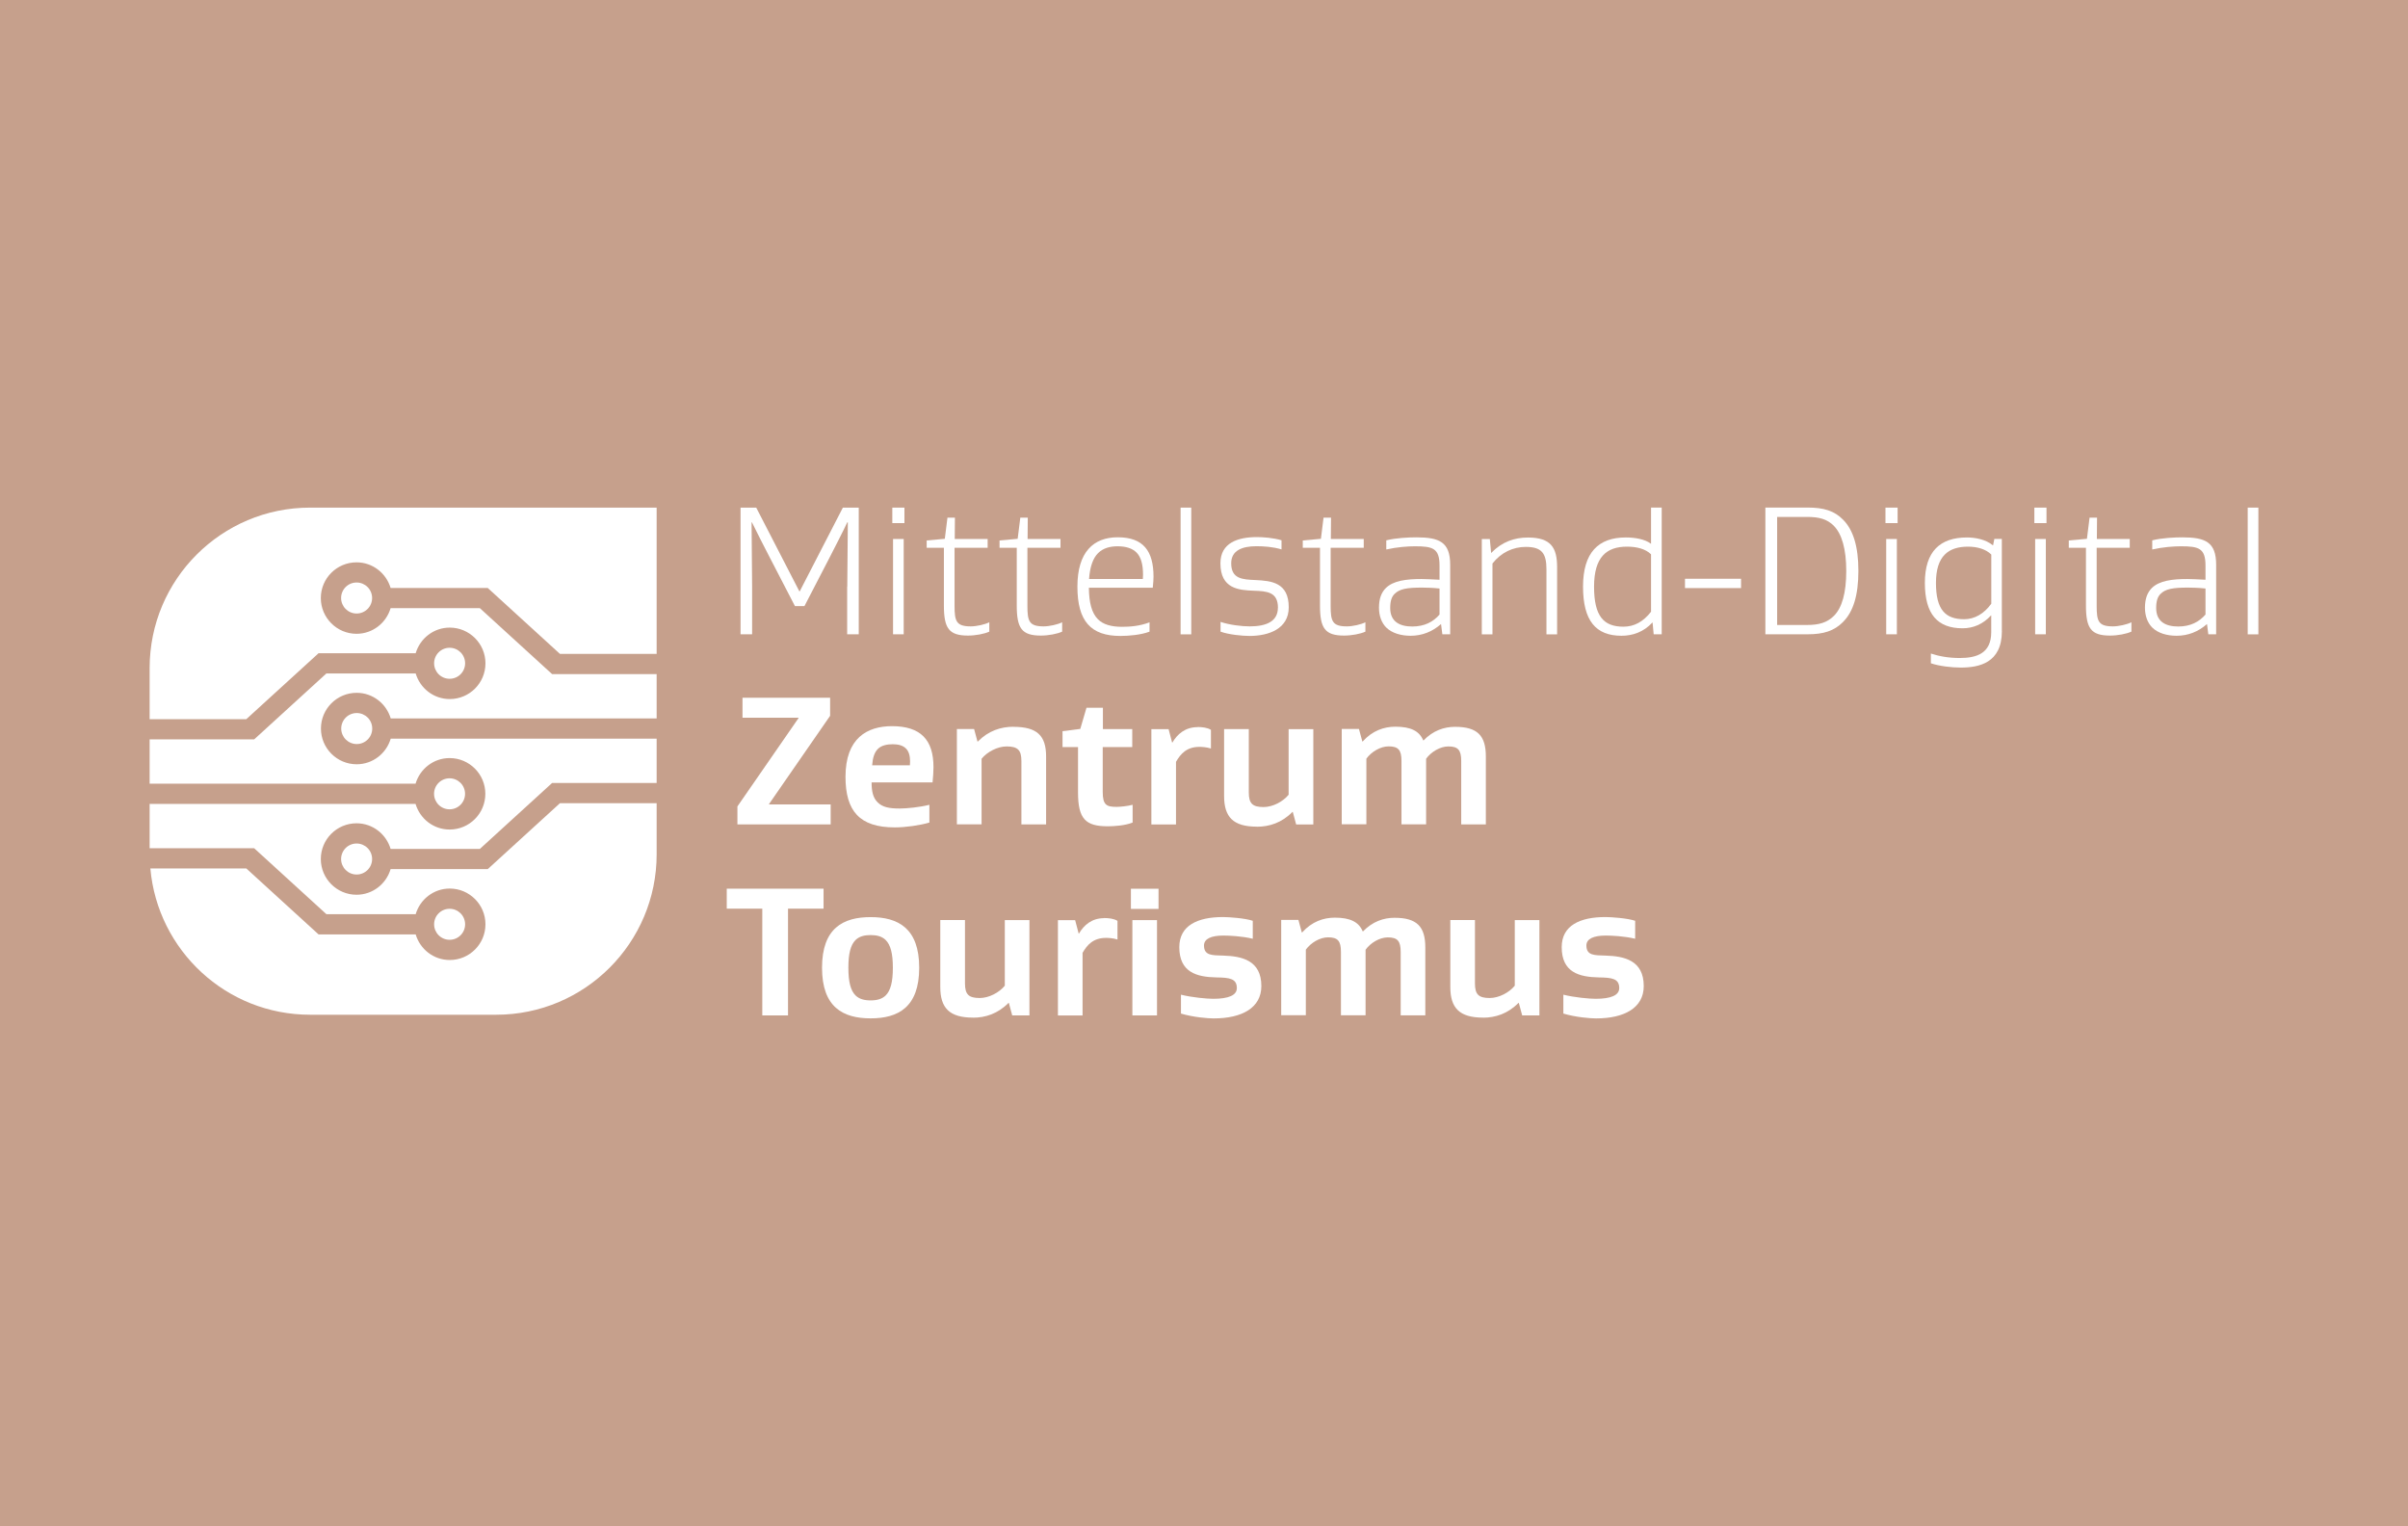 <?xml version="1.0" encoding="UTF-8"?>
<svg xmlns="http://www.w3.org/2000/svg" xmlns:xlink="http://www.w3.org/1999/xlink" id="Ebene_1" version="1.1" viewBox="0 0 393 249">
  <defs>
    <clipPath id="clippath">
      <rect x="24.42" y="82.83" width="344.17" height="83.35" fill="none"></rect>
    </clipPath>
    <clipPath id="clippath-1">
      <rect x="24.42" y="82.83" width="344.17" height="83.35" fill="none"></rect>
    </clipPath>
    <clipPath id="clippath-2">
      <rect x="24.42" y="82.83" width="344.17" height="83.35" fill="none"></rect>
    </clipPath>
    <clipPath id="clippath-3">
      <rect x="24.42" y="82.83" width="344.17" height="83.35" fill="none"></rect>
    </clipPath>
    <clipPath id="clippath-4">
      <rect x="24.42" y="82.83" width="344.17" height="83.35" fill="none"></rect>
    </clipPath>
    <clipPath id="clippath-5">
      <rect x="24.42" y="82.83" width="344.17" height="83.35" fill="none"></rect>
    </clipPath>
    <clipPath id="clippath-6">
      <rect x="24.42" y="82.83" width="344.17" height="83.35" fill="none"></rect>
    </clipPath>
    <clipPath id="clippath-7">
      <rect x="24.42" y="82.83" width="344.17" height="83.35" fill="none"></rect>
    </clipPath>
    <clipPath id="clippath-8">
      <rect x="24.42" y="82.83" width="344.17" height="83.35" fill="none"></rect>
    </clipPath>
  </defs>
  <rect width="393" height="249" fill="#c6a08c"></rect>
  <g clip-path="url(#clippath)">
    <path d="M138.28,95.72c0-1.8.06-8.69.09-10.49h-.09c-.37.85-2.53,5.06-2.96,5.89l-4.03,7.78h-1.55l-4.03-7.78c-.43-.82-2.59-5.03-2.99-5.89h-.06c.03,1.8.09,8.69.09,10.49v7.78h-1.89v-20.67h2.56l7.04,13.66h.06l7.04-13.66h2.59v20.67h-1.89v-7.78Z" fill="#fff"></path>
  </g>
  <path d="M145.75,103.5h1.74v-15.55h-1.74v15.55ZM145.63,85.36h1.98v-2.53h-1.98v2.53Z" fill="#fff"></path>
  <g clip-path="url(#clippath-1)">
    <path d="M161.46,103.07c-.82.37-2.23.64-3.48.64-3.11,0-3.93-1.19-3.93-4.91v-9.42h-2.81v-1.19l2.96-.27.43-3.45h1.22l-.03,3.48h5.37v1.43h-5.4v9.48c0,2.5.27,3.35,2.65,3.35.94,0,2.32-.31,3.02-.67v1.52Z" fill="#fff"></path>
    <path d="M173.35,103.07c-.82.37-2.23.64-3.48.64-3.11,0-3.93-1.19-3.93-4.91v-9.42h-2.81v-1.19l2.96-.27.43-3.45h1.22l-.03,3.48h5.37v1.43h-5.4v9.48c0,2.5.27,3.35,2.65,3.35.94,0,2.32-.31,3.02-.67v1.52Z" fill="#fff"></path>
    <path d="M179.2,90.27c-.82.82-1.31,2.2-1.46,4.21h8.78c.03-.4.03-.55.03-.7,0-1.62-.31-2.87-1.07-3.63-.67-.67-1.71-1.01-3.08-1.01-1.25,0-2.38.3-3.2,1.13M177.71,95.91c.03,2.44.46,4.12,1.49,5.15.85.85,2.2,1.22,3.9,1.22,1.34,0,2.9-.12,4.51-.73v1.52c-1.37.52-3.32.7-4.76.7-4.82,0-7.01-2.41-7.01-8.05s2.62-8.05,6.59-8.05c4.18,0,5.83,2.26,5.83,6.43,0,.24-.03,1.1-.12,1.8h-10.43Z" fill="#fff"></path>
  </g>
  <rect x="192.68" y="82.83" width="1.74" height="20.68" fill="#fff"></rect>
  <g clip-path="url(#clippath-2)">
    <path d="M208.57,99.17c0-2.56-1.77-2.71-3.93-2.78-2.44-.09-5.46-.3-5.46-4.48,0-3.38,2.93-4.27,5.95-4.27,1.01,0,2.71.12,4.02.52v1.49c-1.4-.43-2.93-.52-4.09-.52-2.35,0-4.12.7-4.12,2.78,0,2.56,1.83,2.65,3.96,2.74,2.65.12,5.43.43,5.43,4.45,0,3.51-3.26,4.67-6.4,4.67-1.16,0-3.38-.21-4.73-.7v-1.59c1.46.49,3.45.73,4.76.73,2.78,0,4.6-.85,4.6-3.05" fill="#fff"></path>
    <path d="M222.84,103.07c-.82.37-2.23.64-3.48.64-3.11,0-3.93-1.19-3.93-4.91v-9.42h-2.81v-1.19l2.96-.27.43-3.45h1.22l-.03,3.48h5.37v1.43h-5.4v9.48c0,2.5.27,3.35,2.65,3.35.94,0,2.32-.31,3.02-.67v1.52Z" fill="#fff"></path>
    <path d="M234.94,96.03c-1.07-.12-2.23-.15-2.84-.15-2.47,0-3.69.21-4.51,1.04-.46.46-.7,1.16-.7,2.29,0,2.26,1.59,3.02,3.6,3.02s3.42-.76,4.45-1.95v-4.24ZM234.94,94.6v-2.32c0-2.84-1.13-3.14-4.02-3.14-1.13,0-2.9.12-4.67.52v-1.49c1.56-.4,3.69-.49,4.91-.49,3.75,0,5.52.76,5.52,4.48v11.34h-1.28l-.21-1.65h-.03c-1.4,1.22-3.05,1.89-4.94,1.89-1.56,0-3.05-.43-3.97-1.34-.76-.76-1.19-1.89-1.19-3.23,0-1.49.39-2.5,1.13-3.23,1.22-1.19,3.32-1.46,5.79-1.46.61,0,1.89.06,2.96.12" fill="#fff"></path>
    <path d="M243.39,90.21c1.74-1.8,3.78-2.5,5.98-2.5,3.78,0,4.76,1.68,4.76,4.85v10.95h-1.74v-10.61c0-2.62-.76-3.66-3.38-3.66-2.07,0-4.03.91-5.43,2.71v11.56h-1.74v-15.55h1.31l.21,2.26h.03Z" fill="#fff"></path>
    <path d="M269.46,90.45c-.92-.91-2.38-1.25-3.93-1.25-3.32,0-5.37,1.68-5.37,6.53s1.59,6.53,4.79,6.53c1.74,0,3.23-.79,4.51-2.44v-9.36ZM264.64,103.74c-4.21,0-6.28-2.47-6.28-8.02s2.5-8.02,6.98-8.02c1.46,0,3.14.27,4.12,1.04v-5.92h1.74v20.68h-1.31l-.18-1.92h-.03c-1.43,1.56-3.23,2.16-5.03,2.16" fill="#fff"></path>
  </g>
  <rect x="275" y="94.44" width="9.15" height="1.52" fill="#fff"></rect>
  <g clip-path="url(#clippath-3)">
    <path d="M299.31,85.81c-1.13-1.13-2.47-1.46-4.36-1.46h-4.91v17.63h4.91c1.89,0,3.23-.37,4.36-1.49,1.31-1.31,2.01-3.72,2.01-7.32s-.73-6.04-2.01-7.35M300.8,101.49c-1.46,1.46-3.17,2.01-5.79,2.01h-6.89v-20.68h6.89c2.62,0,4.36.52,5.79,1.98,1.65,1.65,2.5,4.36,2.5,8.36s-.85,6.68-2.5,8.32" fill="#fff"></path>
  </g>
  <path d="M307.84,103.5h1.74v-15.55h-1.74v15.55ZM307.72,85.36h1.98v-2.53h-1.98v2.53Z" fill="#fff"></path>
  <g clip-path="url(#clippath-4)">
    <path d="M324.98,90.48c-.88-.88-2.29-1.28-3.78-1.28-3.2,0-5.24,1.52-5.24,5.92s1.56,5.92,4.61,5.92c1.68,0,3.23-.88,4.42-2.53v-8.02ZM326.72,102.98c0,5.24-3.78,5.95-6.71,5.95-1.56,0-3.51-.24-4.88-.7v-1.59c1.28.43,2.87.73,4.7.73,2.74,0,5.15-.73,5.15-4.21v-2.74h-.03c-1.34,1.46-2.96,2.1-4.64,2.1-4.06,0-6.16-2.26-6.16-7.41s2.5-7.41,6.86-7.41c1.34,0,3.05.3,4.24,1.28h.03l.21-1.04h1.22v15.03Z" fill="#fff"></path>
  </g>
  <path d="M332.15,103.5h1.74v-15.55h-1.74v15.55ZM332.02,85.36h1.98v-2.53h-1.98v2.53Z" fill="#fff"></path>
  <g clip-path="url(#clippath-5)">
    <path d="M347.85,103.07c-.82.37-2.23.64-3.48.64-3.11,0-3.93-1.19-3.93-4.91v-9.42h-2.8v-1.19l2.96-.27.43-3.45h1.22l-.03,3.48h5.37v1.43h-5.4v9.48c0,2.5.27,3.35,2.65,3.35.94,0,2.32-.31,3.02-.67v1.52Z" fill="#fff"></path>
    <path d="M359.95,96.03c-1.07-.12-2.23-.15-2.84-.15-2.47,0-3.69.21-4.51,1.04-.46.46-.7,1.16-.7,2.29,0,2.26,1.59,3.02,3.6,3.02s3.41-.76,4.45-1.95v-4.24ZM359.95,94.6v-2.32c0-2.84-1.13-3.14-4.02-3.14-1.13,0-2.9.12-4.67.52v-1.49c1.56-.4,3.69-.49,4.91-.49,3.75,0,5.52.76,5.52,4.48v11.34h-1.28l-.21-1.65h-.03c-1.4,1.22-3.05,1.89-4.94,1.89-1.56,0-3.05-.43-3.97-1.34-.76-.76-1.19-1.89-1.19-3.23,0-1.49.4-2.5,1.13-3.23,1.22-1.19,3.32-1.46,5.79-1.46.61,0,1.89.06,2.96.12" fill="#fff"></path>
  </g>
  <rect x="366.84" y="82.83" width="1.74" height="20.68" fill="#fff"></rect>
  <polygon points="120.35 134.52 120.35 131.59 130.33 117.17 130.33 117.11 121.18 117.11 121.18 113.85 135.48 113.85 135.48 116.8 125.51 131.2 125.51 131.26 135.57 131.26 135.57 134.52 120.35 134.52" fill="#fff"></polygon>
  <g clip-path="url(#clippath-6)">
    <path d="M143.28,122.2c-.58.58-.85,1.46-.94,2.68h6.16c.03-.4.03-.61.03-.64,0-.92-.21-1.65-.67-2.1-.52-.52-1.28-.7-2.17-.7s-1.83.18-2.41.76M142.25,127.66c0,1.34.18,2.47.98,3.26s1.86,1.01,3.6,1.01c1.13,0,3.32-.21,4.85-.61v2.9c-1.56.46-3.9.79-5.64.79-5.79,0-8.05-2.71-8.05-8.26,0-6.31,3.54-8.26,7.59-8.26,4.67,0,6.77,2.23,6.77,6.68,0,.55-.06,1.77-.15,2.5h-9.94Z" fill="#fff"></path>
    <path d="M165.39,118.6c3.87,0,5.34,1.43,5.34,4.85v11.07h-4.03v-10.34c0-1.8-.61-2.38-2.41-2.38-1.49,0-3.17.88-4.09,2.01v10.7h-4.03v-15.55h2.81l.55,2.04h.06c1.74-1.77,3.78-2.41,5.79-2.41" fill="#fff"></path>
    <path d="M184.85,134.22c-1.22.49-2.99.61-4.06.61-3.6,0-4.85-1.19-4.85-5.52v-7.41h-2.53v-2.59l2.9-.37,1.01-3.45h2.68v3.48h4.79v2.93h-4.82v7.32c0,2.17.64,2.44,2.29,2.44.52,0,1.8-.12,2.59-.34v2.9Z" fill="#fff"></path>
    <path d="M195.43,118.63c.73,0,1.62.09,2.2.46v3.05c-.73-.24-1.56-.27-1.86-.27-2.1,0-3.08,1.13-3.84,2.44v10.22h-4.02v-15.55h2.81l.58,2.2h.03c.82-1.4,2.11-2.53,4.12-2.53" fill="#fff"></path>
    <path d="M205.12,134.89c-3.87,0-5.34-1.59-5.34-5v-10.92h4.03v10.34c0,1.8.61,2.38,2.41,2.38,1.5,0,3.17-.88,4.09-2.01v-10.7h4.03v15.55h-2.8l-.55-2.04h-.06c-1.74,1.77-3.78,2.41-5.79,2.41" fill="#fff"></path>
    <path d="M232.32,120.83c1.56-1.62,3.36-2.23,5.15-2.23,3.66,0,5.03,1.43,5.03,4.85v11.07h-4.02v-10.34c0-1.8-.52-2.38-2.1-2.38-1.34,0-2.81.88-3.63,2.01v10.7h-4.02v-10.34c0-1.8-.52-2.38-2.1-2.38-1.34,0-2.81.88-3.63,2.01v10.7h-4.02v-15.55h2.81l.55,2.04h.06c1.59-1.77,3.48-2.41,5.34-2.41,2.5,0,3.9.7,4.54,2.23h.06Z" fill="#fff"></path>
    <path d="M75.91,150.82c0-1.39-1.13-2.53-2.53-2.53s-2.53,1.13-2.53,2.53,1.13,2.53,2.53,2.53,2.53-1.13,2.53-2.53" fill="#fff"></path>
    <path d="M91.39,131.06l-11.79,10.76h-15.85c-.72,2.41-2.92,4.18-5.56,4.18-3.21,0-5.83-2.61-5.83-5.83s2.61-5.83,5.83-5.83c2.64,0,4.84,1.77,5.56,4.18h14.57l11.79-10.76h17.06v-7.23h-43.4c-.72,2.41-2.92,4.18-5.56,4.18-3.21,0-5.83-2.61-5.83-5.83s2.61-5.83,5.83-5.83c2.64,0,4.84,1.77,5.56,4.18h43.4v-7.23h-17.06l-11.79-10.76h-14.57c-.72,2.41-2.92,4.18-5.56,4.18-3.21,0-5.83-2.61-5.83-5.83s2.61-5.83,5.83-5.83c2.64,0,4.84,1.77,5.56,4.18h15.85l11.79,10.76h15.78v-23.87h-56.56c-14.47,0-26.19,11.73-26.19,26.19v8.33h15.78l11.79-10.76h15.85c.72-2.41,2.92-4.18,5.56-4.18,3.21,0,5.83,2.61,5.83,5.83s-2.61,5.83-5.83,5.83c-2.64,0-4.84-1.77-5.56-4.18h-14.57l-11.79,10.76h-17.06v7.23h43.4c.72-2.41,2.92-4.18,5.56-4.18,3.21,0,5.83,2.61,5.83,5.83s-2.61,5.83-5.83,5.83c-2.64,0-4.84-1.77-5.56-4.18H24.42v7.23h17.06l11.79,10.76h14.57c.72-2.41,2.92-4.18,5.56-4.18,3.21,0,5.83,2.61,5.83,5.83s-2.61,5.83-5.83,5.83c-2.64,0-4.84-1.77-5.56-4.18h-15.85l-11.79-10.76h-15.66c1.18,13.37,12.39,23.87,26.07,23.87h30.37c14.46,0,26.19-11.73,26.19-26.19v-8.33h-15.78Z" fill="#fff"></path>
    <path d="M75.9,129.53c0-1.39-1.13-2.53-2.53-2.53s-2.53,1.13-2.53,2.53,1.13,2.53,2.53,2.53,2.53-1.13,2.53-2.53" fill="#fff"></path>
    <path d="M55.69,118.88c0,1.39,1.13,2.53,2.53,2.53s2.53-1.13,2.53-2.53-1.13-2.53-2.53-2.53-2.53,1.13-2.53,2.53" fill="#fff"></path>
    <path d="M55.67,140.17c0,1.39,1.13,2.53,2.53,2.53s2.53-1.13,2.53-2.53-1.13-2.53-2.53-2.53-2.53,1.13-2.53,2.53" fill="#fff"></path>
    <path d="M55.67,97.58c0,1.39,1.13,2.53,2.53,2.53s2.53-1.13,2.53-2.53-1.13-2.53-2.53-2.53-2.53,1.13-2.53,2.53" fill="#fff"></path>
    <path d="M75.91,108.23c0-1.39-1.13-2.53-2.53-2.53s-2.53,1.13-2.53,2.53,1.13,2.53,2.53,2.53,2.53-1.13,2.53-2.53" fill="#fff"></path>
  </g>
  <polygon points="118.61 145.01 118.61 148.27 124.41 148.27 124.41 165.69 128.61 165.69 128.61 148.27 134.41 148.27 134.41 145.01 118.61 145.01" fill="#fff"></polygon>
  <g clip-path="url(#clippath-7)">
    <path d="M139.62,162.42c.61.61,1.46.82,2.47.82s1.86-.21,2.47-.82c.79-.79,1.16-2.2,1.16-4.51s-.37-3.72-1.16-4.51c-.61-.61-1.46-.82-2.47-.82s-1.86.21-2.47.82c-.79.79-1.16,2.19-1.16,4.51s.37,3.72,1.16,4.51M142.09,166.17c-4.48,0-7.93-1.8-7.93-8.26s3.45-8.26,7.93-8.26,7.93,1.8,7.93,8.26-3.45,8.26-7.93,8.26" fill="#fff"></path>
    <path d="M158.8,166.05c-3.87,0-5.34-1.59-5.34-5v-10.92h4.03v10.34c0,1.8.61,2.38,2.41,2.38,1.49,0,3.17-.88,4.09-2.01v-10.7h4.02v15.55h-2.81l-.55-2.04h-.06c-1.74,1.77-3.78,2.41-5.79,2.41" fill="#fff"></path>
    <path d="M180.18,149.8c.73,0,1.62.09,2.2.46v3.05c-.73-.25-1.56-.27-1.86-.27-2.1,0-3.08,1.13-3.84,2.44v10.22h-4.02v-15.55h2.81l.58,2.2h.03c.82-1.4,2.1-2.53,4.12-2.53" fill="#fff"></path>
  </g>
  <path d="M184.81,165.69h4.02v-15.55h-4.02v15.55ZM184.57,148.31h4.51v-3.29h-4.51v3.29Z" fill="#fff"></path>
  <g clip-path="url(#clippath-8)">
    <path d="M201.86,161.23c0-1.55-1.19-1.71-3.32-1.74-3.26-.06-6.07-.85-6.07-4.94,0-3.54,2.99-4.91,7.14-4.91.91,0,3.57.18,4.85.61v2.93c-1.77-.43-3.9-.52-4.79-.52-1.98,0-3.17.52-3.17,1.62,0,1.68,1.37,1.59,3.14,1.65,3.02.09,6.22.76,6.22,4.97,0,3.54-3.14,5.28-7.78,5.28-.91,0-3.29-.18-5.34-.79v-3.08c1.86.46,4.24.67,5.28.67,2.5,0,3.84-.58,3.84-1.74" fill="#fff"></path>
    <path d="M222.44,151.99c1.56-1.61,3.35-2.23,5.15-2.23,3.66,0,5.03,1.43,5.03,4.85v11.07h-4.02v-10.34c0-1.8-.52-2.38-2.1-2.38-1.34,0-2.81.88-3.63,2.01v10.7h-4.02v-10.34c0-1.8-.52-2.38-2.1-2.38-1.34,0-2.81.88-3.63,2.01v10.7h-4.02v-15.55h2.81l.55,2.04h.06c1.59-1.77,3.48-2.41,5.34-2.41,2.5,0,3.9.7,4.54,2.23h.06Z" fill="#fff"></path>
    <path d="M242.04,166.05c-3.87,0-5.34-1.59-5.34-5v-10.92h4.02v10.34c0,1.8.61,2.38,2.41,2.38,1.49,0,3.17-.88,4.09-2.01v-10.7h4.02v15.55h-2.81l-.55-2.04h-.06c-1.74,1.77-3.78,2.41-5.79,2.41" fill="#fff"></path>
    <path d="M264.27,161.23c0-1.55-1.19-1.71-3.32-1.74-3.26-.06-6.07-.85-6.07-4.94,0-3.54,2.99-4.91,7.14-4.91.91,0,3.57.18,4.85.61v2.93c-1.77-.43-3.9-.52-4.79-.52-1.98,0-3.17.52-3.17,1.62,0,1.68,1.37,1.59,3.14,1.65,3.02.09,6.22.76,6.22,4.97,0,3.54-3.14,5.28-7.78,5.28-.91,0-3.29-.18-5.34-.79v-3.08c1.86.46,4.24.67,5.28.67,2.5,0,3.84-.58,3.84-1.74" fill="#fff"></path>
  </g>
</svg>
